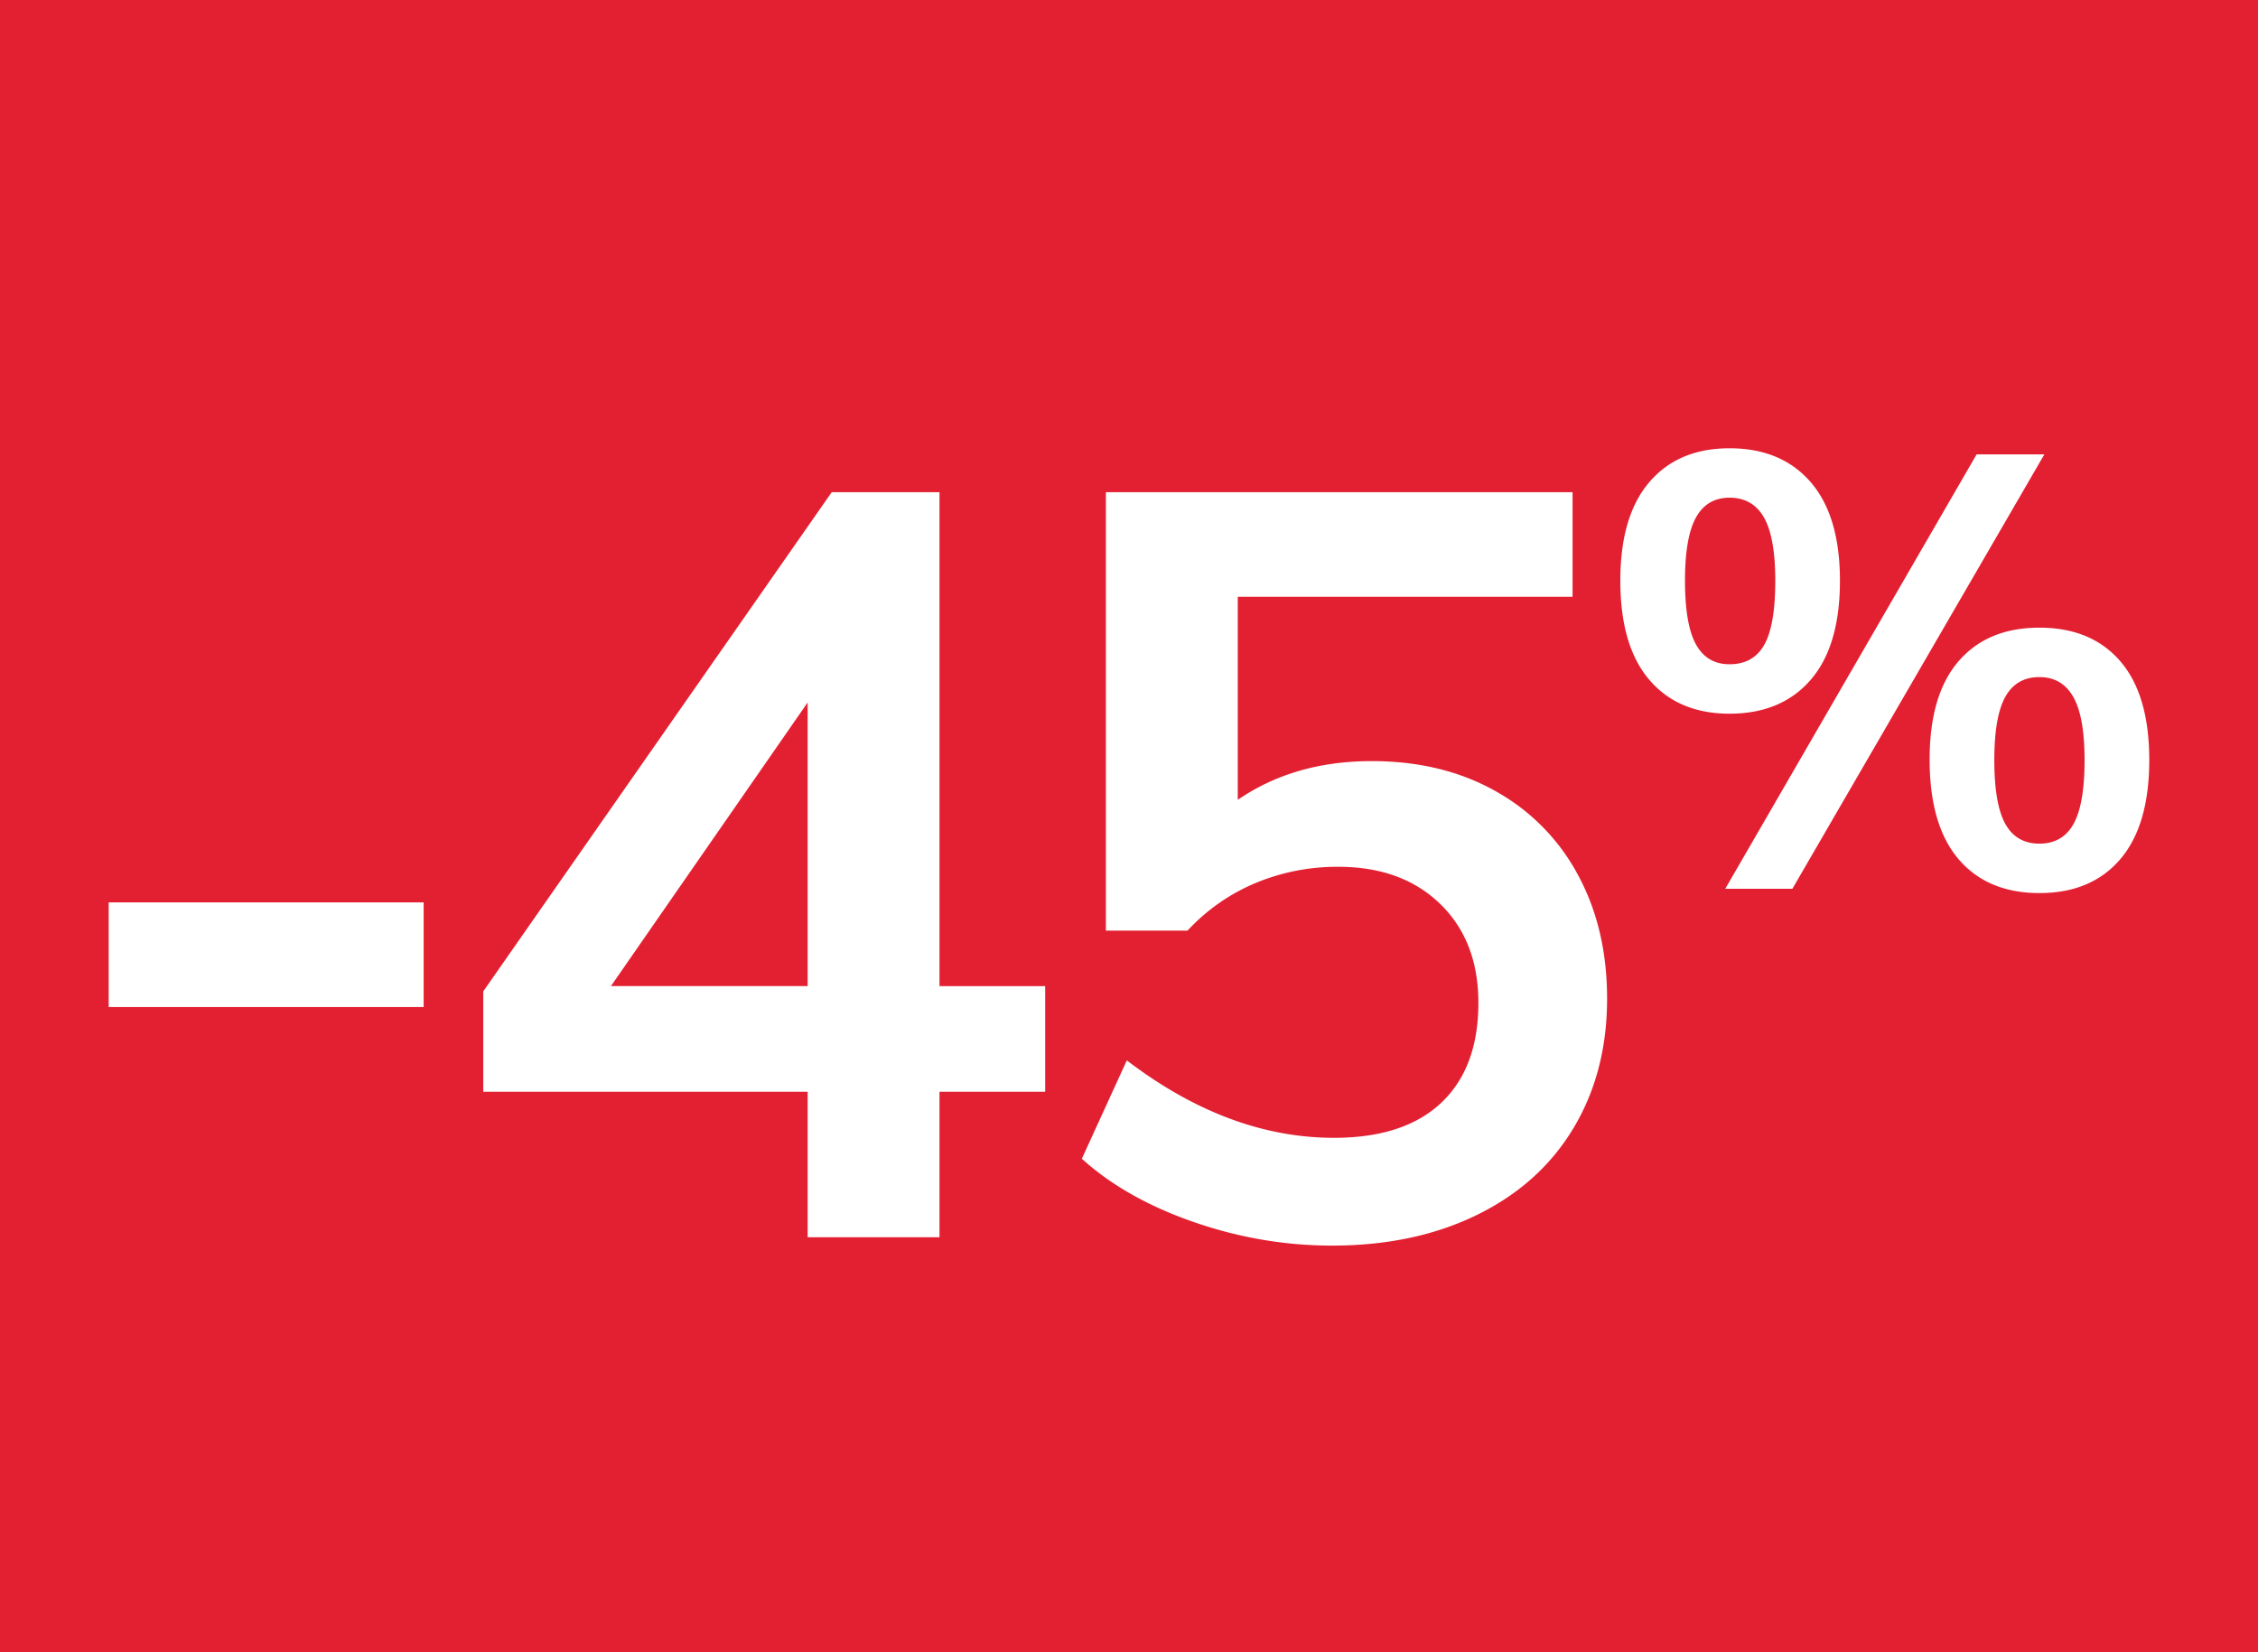 <svg data-name="Camada 1" xmlns="http://www.w3.org/2000/svg" viewBox="0 0 82 60"><path d="M0 0h82v60H0V0z" fill="#e32031" stroke-width="0"/><g fill="#fff" stroke-width="0"><path d="M3.947 32.769h11.438v3.8H3.947v-3.8zM37.956 39.646h-3.838v5.283H29.33v-5.283H17.55V36l12.654-18.126h3.914v17.936h3.838v3.837zM29.33 35.81V25.51l-7.143 10.298h7.143zM54.297 28.722a7.547 7.547 0 013.002 3.04c.709 1.305 1.063 2.806 1.063 4.503 0 1.773-.405 3.338-1.216 4.693s-1.975 2.407-3.496 3.154c-1.52.747-3.28 1.121-5.28 1.121-1.7 0-3.371-.285-5.017-.855s-3.002-1.336-4.066-2.299l1.634-3.572c2.457 1.875 4.965 2.812 7.523 2.812 1.698 0 2.996-.424 3.896-1.273.898-.849 1.348-2.058 1.348-3.629 0-1.494-.461-2.691-1.386-3.59s-2.16-1.35-3.705-1.35a7.691 7.691 0 00-3.002.59 7.095 7.095 0 00-2.47 1.728h-2.964V17.873h16.947v3.8H44.95v7.372c1.367-.937 2.988-1.406 4.863-1.406 1.698 0 3.193.36 4.485 1.083zM59.896 24.687c-.703-.82-1.053-2.02-1.053-3.6 0-1.565.35-2.758 1.053-3.578.7-.82 1.672-1.23 2.913-1.23 1.254 0 2.237.41 2.946 1.23s1.063 2.013 1.063 3.578c0 1.58-.354 2.78-1.063 3.6-.71.82-1.692 1.23-2.946 1.23-1.24 0-2.212-.41-2.913-1.23zm4.175-1.274c.266-.472.399-1.247.399-2.326 0-1.048-.137-1.813-.41-2.293-.273-.48-.69-.72-1.251-.72-.547 0-.954.24-1.22.72s-.398 1.245-.398 2.293c0 1.063.133 1.835.399 2.315s.672.72 1.219.72c.576 0 .997-.236 1.262-.709zm-1.418 8.862l9.128-15.774h2.46l-9.15 15.774h-2.438zm8.474-1.075c-.701-.82-1.052-2.026-1.052-3.622 0-1.565.35-2.754 1.052-3.567.702-.812 1.68-1.218 2.935-1.218 1.256 0 2.235.406 2.936 1.218.701.813 1.053 2.009 1.053 3.59 0 1.58-.352 2.78-1.053 3.6-.701.82-1.68 1.23-2.935 1.23-1.255 0-2.234-.41-2.936-1.23zm4.177-1.284c.265-.48.398-1.252.398-2.315 0-1.05-.137-1.813-.41-2.293s-.683-.72-1.23-.72c-.561 0-.974.24-1.24.72s-.398 1.244-.398 2.293c0 1.063.133 1.835.398 2.315.266.48.679.72 1.24.72s.975-.24 1.242-.72z"/></g></svg>